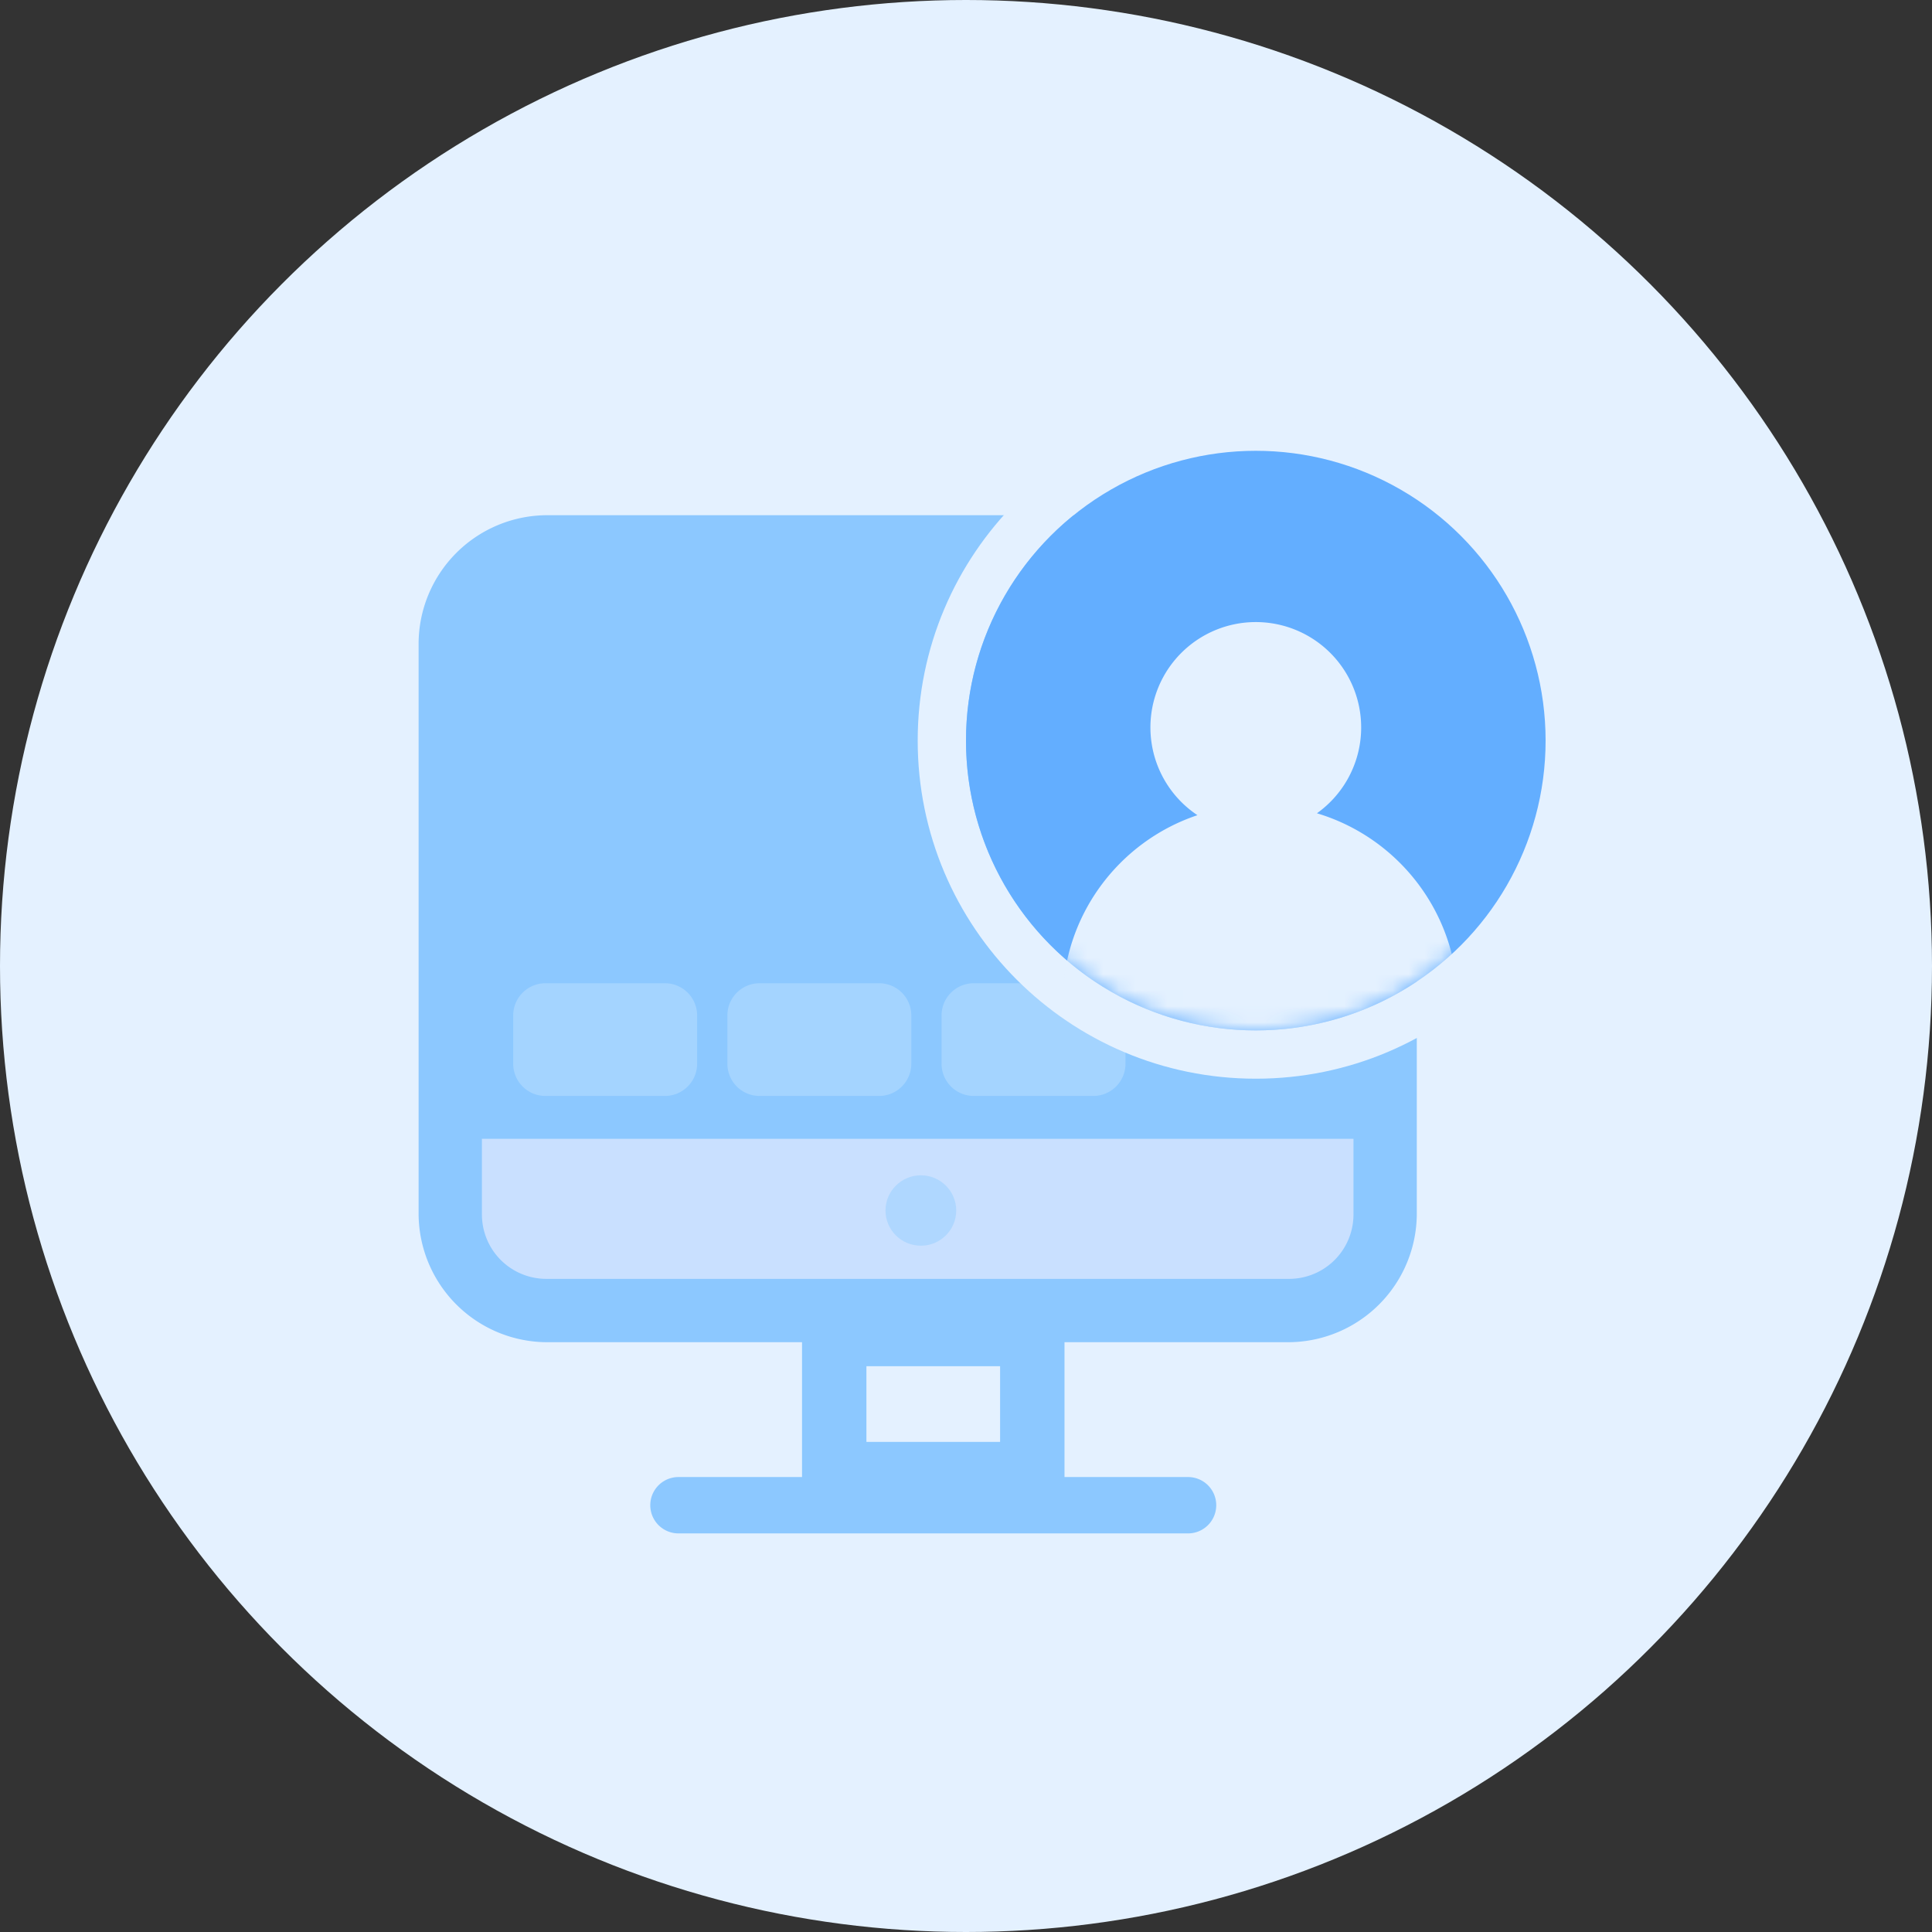 <svg width="120" height="120" xmlns="http://www.w3.org/2000/svg" xmlns:xlink="http://www.w3.org/1999/xlink"><rect width="100%" height="100%" fill="#333333" stroke="none"/><defs><circle id="a" cx="18" cy="18" r="18"/></defs><g fill="none" fill-rule="evenodd"><circle fill="#E4F1FF" fill-rule="nonzero" cx="60" cy="60" r="60"/><path d="M49.815 91.742v-8.375H34a8 8 0 0 1-8-8V40a8 8 0 0 1 8-8h46a8 8 0 0 1 8 8v35.367a8 8 0 0 1-8 8H66.118v8.375h7.675a1.75 1.75 0 1 1 0 3.5H42.14a1.75 1.75 0 1 1 0-3.5h7.674zm4-2.183h8.303v-4.7h-8.303v4.7z" fill="#8CC8FF"/><path d="M29.933 70.733h54.134v4.7a4 4 0 0 1-4 4H33.933a4 4 0 0 1-4-4v-4.7z" fill="#C9E0FF"/><ellipse fill="#A4D4FF" opacity=".689" cx="57.197" cy="75.187" rx="2.197" ry="2.187"/><path d="M33.876 61.071H41.3a2 2 0 0 1 2 2v3a2 2 0 0 1-2 2h-7.424a2 2 0 0 1-2-2v-3a2 2 0 0 1 2-2zm13.303 0h7.424a2 2 0 0 1 2 2v3a2 2 0 0 1-2 2h-7.424a2 2 0 0 1-2-2v-3a2 2 0 0 1 2-2zm13.303 0h7.424a2 2 0 0 1 2 2v3a2 2 0 0 1-2 2h-7.424a2 2 0 0 1-2-2v-3a2 2 0 0 1 2-2z" fill="#A4D4FF"/><path d="M78 67c11.598 0 21-9.402 21-21s-9.402-21-21-21-21 9.402-21 21 9.402 21 21 21zm0-3c-9.941 0-18-8.059-18-18s8.059-18 18-18 18 8.059 18 18-8.059 18-18 18z" fill="#E4F1FF" fill-rule="nonzero"/><g transform="translate(60 28)"><mask id="b" fill="#fff"><use xlink:href="#a"/></mask><use fill="#63AEFF" xlink:href="#a"/><path d="M14.374 22.632a6.545 6.545 0 1 1 7.423-.118c5.06 1.514 8.748 6.206 8.748 11.759 0 6.778-5.494 12.272-12.272 12.272C11.495 46.545 6 41.051 6 34.273c0-5.416 3.507-10.012 8.374-11.64z" fill="#E4F1FF" mask="url(#b)"/></g></g></svg>